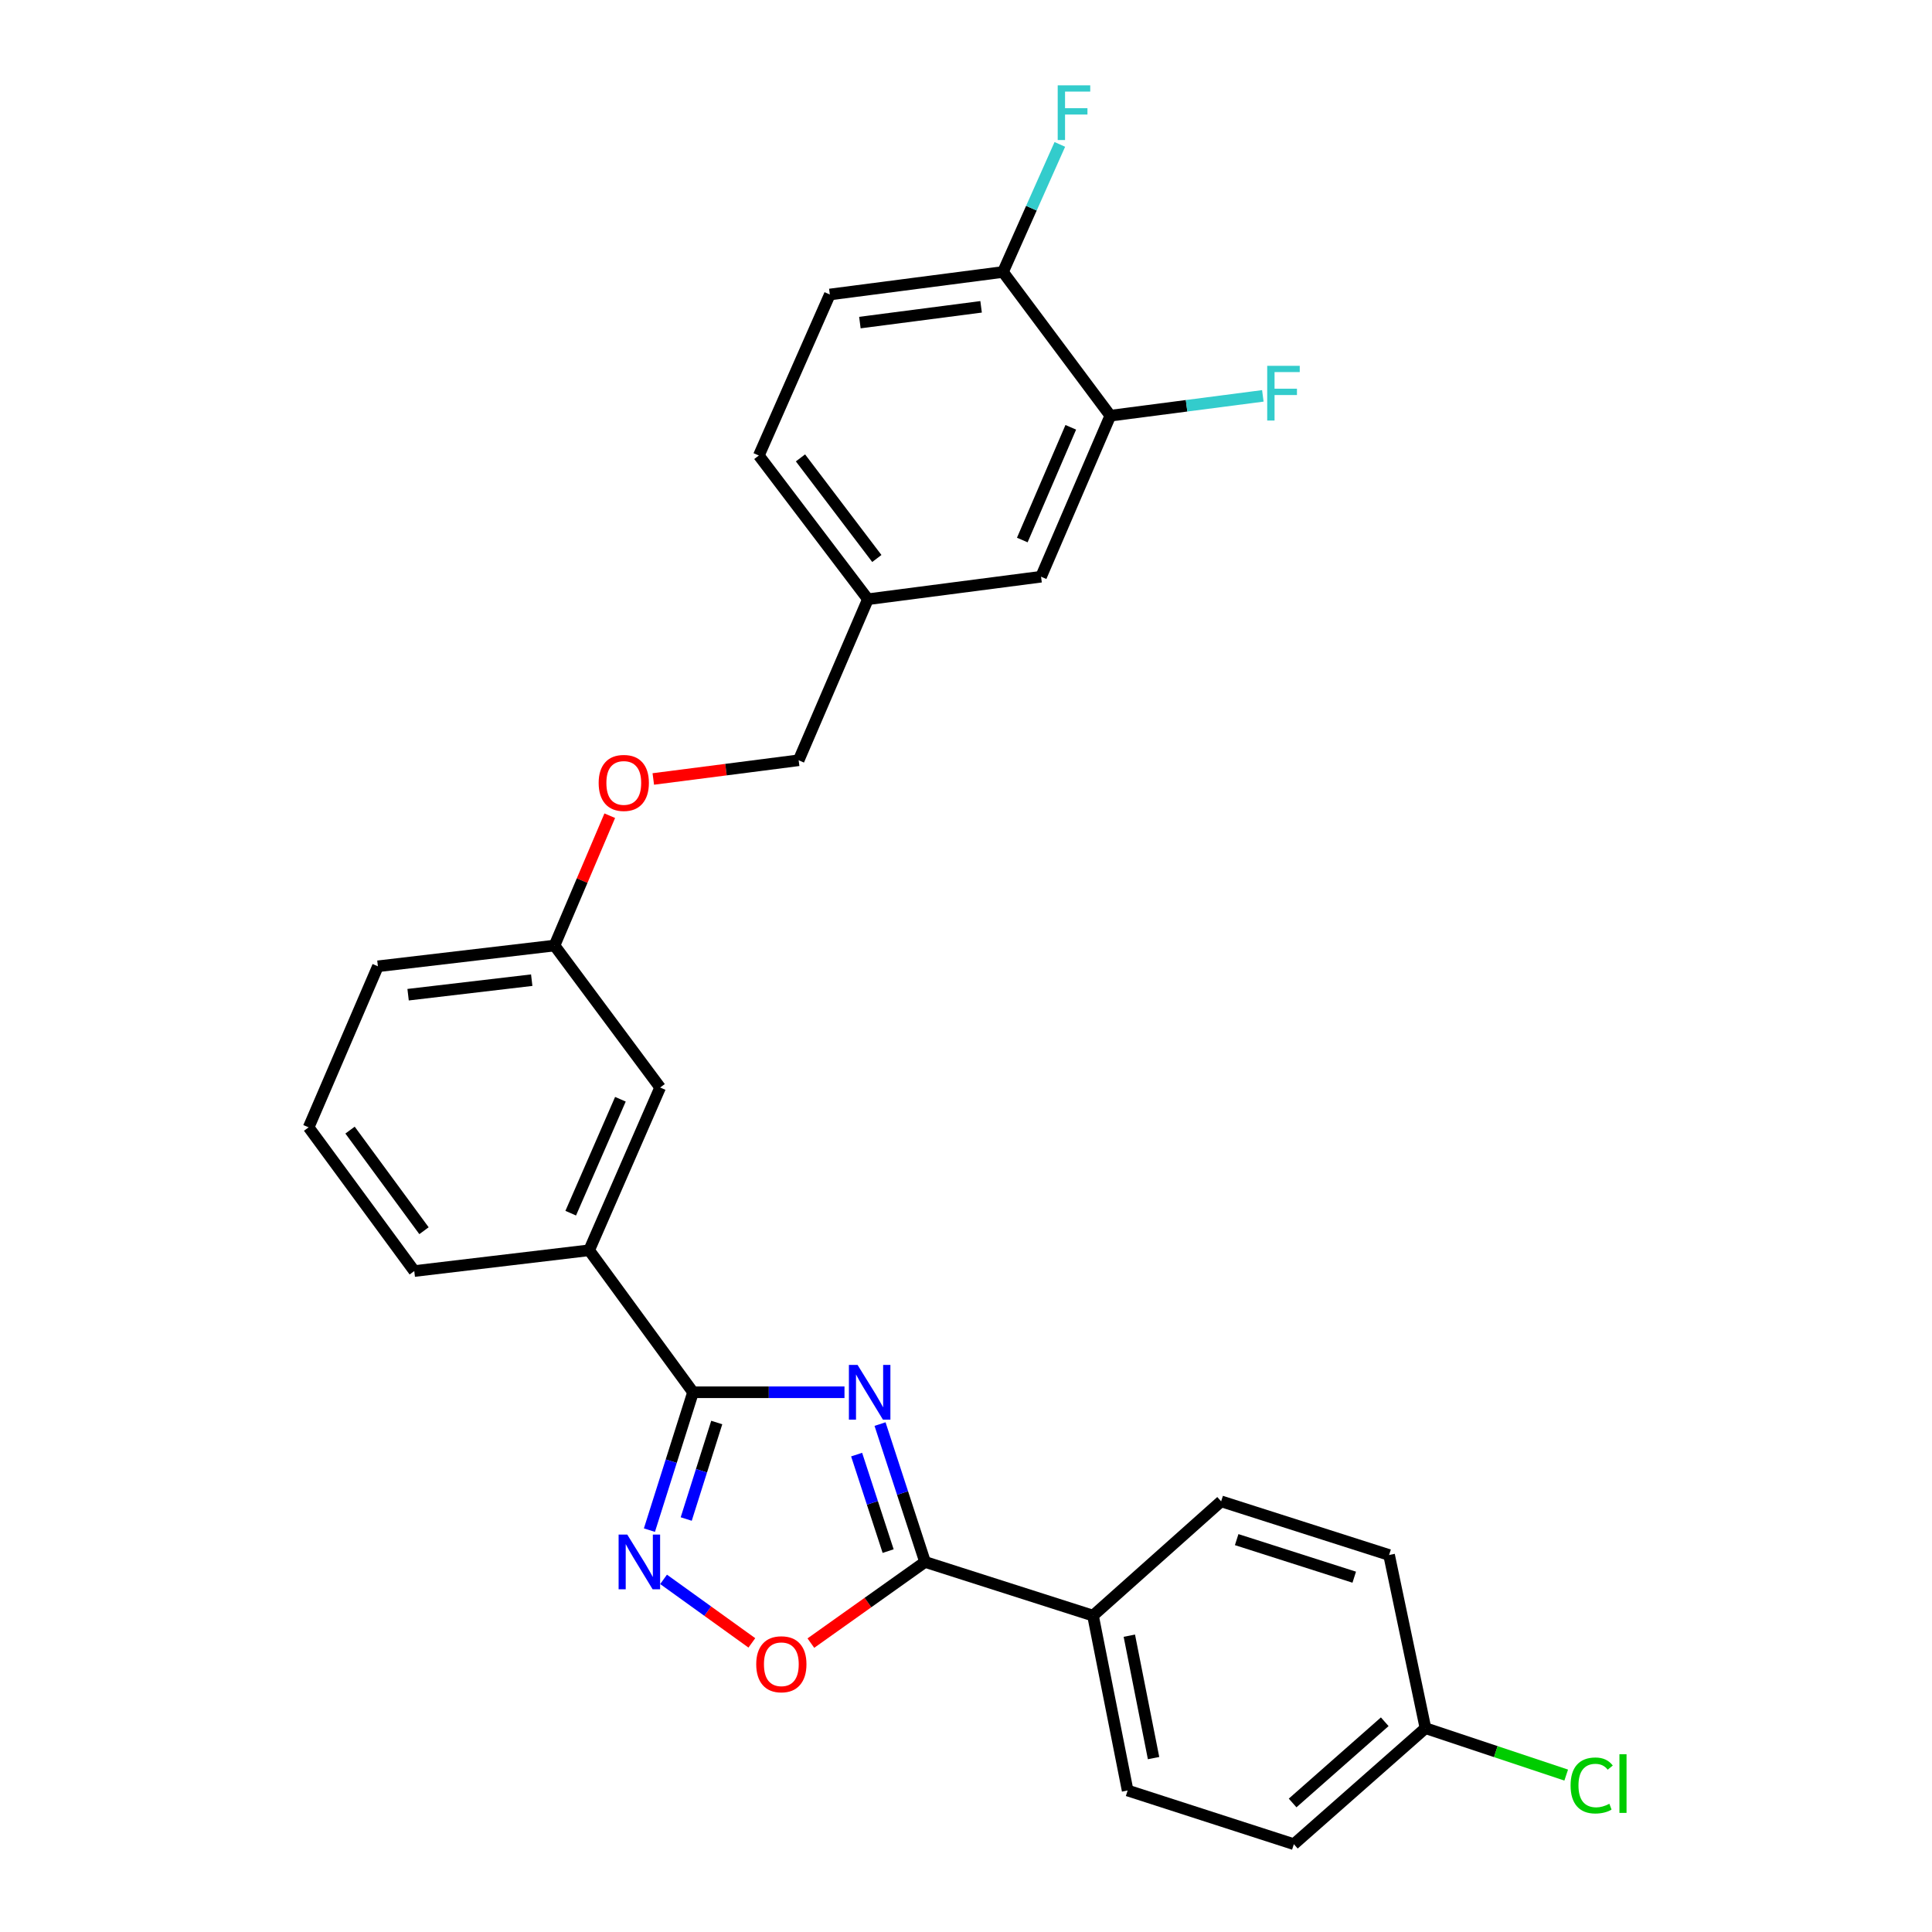 <?xml version='1.0' encoding='iso-8859-1'?>
<svg version='1.1' baseProfile='full'
              xmlns='http://www.w3.org/2000/svg'
                      xmlns:rdkit='http://www.rdkit.org/xml'
                      xmlns:xlink='http://www.w3.org/1999/xlink'
                  xml:space='preserve'
width='1000px' height='1000px' viewBox='0 0 1000 1000'>
<!-- END OF HEADER -->
<rect style='opacity:1.0;fill:#FFFFFF;stroke:none' width='1000' height='1000' x='0' y='0'> </rect>
<path class='bond-0' d='M 419.704,850.472 L 449.256,829.465' style='fill:none;fill-rule:evenodd;stroke:#FF0000;stroke-width:6px;stroke-linecap:butt;stroke-linejoin:miter;stroke-opacity:1' />
<path class='bond-0' d='M 449.256,829.465 L 478.808,808.457' style='fill:none;fill-rule:evenodd;stroke:#000000;stroke-width:6px;stroke-linecap:butt;stroke-linejoin:miter;stroke-opacity:1' />
<path class='bond-1' d='M 389.159,850.353 L 366.312,833.914' style='fill:none;fill-rule:evenodd;stroke:#FF0000;stroke-width:6px;stroke-linecap:butt;stroke-linejoin:miter;stroke-opacity:1' />
<path class='bond-1' d='M 366.312,833.914 L 343.465,817.475' style='fill:none;fill-rule:evenodd;stroke:#0000FF;stroke-width:6px;stroke-linecap:butt;stroke-linejoin:miter;stroke-opacity:1' />
<path class='bond-2' d='M 478.808,808.457 L 467.157,772.779' style='fill:none;fill-rule:evenodd;stroke:#000000;stroke-width:6px;stroke-linecap:butt;stroke-linejoin:miter;stroke-opacity:1' />
<path class='bond-2' d='M 467.157,772.779 L 455.507,737.101' style='fill:none;fill-rule:evenodd;stroke:#0000FF;stroke-width:6px;stroke-linecap:butt;stroke-linejoin:miter;stroke-opacity:1' />
<path class='bond-2' d='M 459.699,802.852 L 451.544,777.877' style='fill:none;fill-rule:evenodd;stroke:#000000;stroke-width:6px;stroke-linecap:butt;stroke-linejoin:miter;stroke-opacity:1' />
<path class='bond-2' d='M 451.544,777.877 L 443.389,752.903' style='fill:none;fill-rule:evenodd;stroke:#0000FF;stroke-width:6px;stroke-linecap:butt;stroke-linejoin:miter;stroke-opacity:1' />
<path class='bond-3' d='M 478.808,808.457 L 565.74,836.242' style='fill:none;fill-rule:evenodd;stroke:#000000;stroke-width:6px;stroke-linecap:butt;stroke-linejoin:miter;stroke-opacity:1' />
<path class='bond-4' d='M 437.103,720.631 L 397.91,720.631' style='fill:none;fill-rule:evenodd;stroke:#0000FF;stroke-width:6px;stroke-linecap:butt;stroke-linejoin:miter;stroke-opacity:1' />
<path class='bond-4' d='M 397.91,720.631 L 358.716,720.631' style='fill:none;fill-rule:evenodd;stroke:#000000;stroke-width:6px;stroke-linecap:butt;stroke-linejoin:miter;stroke-opacity:1' />
<path class='bond-5' d='M 358.716,720.631 L 347.428,756.313' style='fill:none;fill-rule:evenodd;stroke:#000000;stroke-width:6px;stroke-linecap:butt;stroke-linejoin:miter;stroke-opacity:1' />
<path class='bond-5' d='M 347.428,756.313 L 336.139,791.994' style='fill:none;fill-rule:evenodd;stroke:#0000FF;stroke-width:6px;stroke-linecap:butt;stroke-linejoin:miter;stroke-opacity:1' />
<path class='bond-5' d='M 370.989,736.29 L 363.088,761.267' style='fill:none;fill-rule:evenodd;stroke:#000000;stroke-width:6px;stroke-linecap:butt;stroke-linejoin:miter;stroke-opacity:1' />
<path class='bond-5' d='M 363.088,761.267 L 355.186,786.244' style='fill:none;fill-rule:evenodd;stroke:#0000FF;stroke-width:6px;stroke-linecap:butt;stroke-linejoin:miter;stroke-opacity:1' />
<path class='bond-6' d='M 358.716,720.631 L 304.944,647.14' style='fill:none;fill-rule:evenodd;stroke:#000000;stroke-width:6px;stroke-linecap:butt;stroke-linejoin:miter;stroke-opacity:1' />
<path class='bond-7' d='M 565.74,836.242 L 583.661,926.76' style='fill:none;fill-rule:evenodd;stroke:#000000;stroke-width:6px;stroke-linecap:butt;stroke-linejoin:miter;stroke-opacity:1' />
<path class='bond-7' d='M 584.54,846.63 L 597.085,909.993' style='fill:none;fill-rule:evenodd;stroke:#000000;stroke-width:6px;stroke-linecap:butt;stroke-linejoin:miter;stroke-opacity:1' />
<path class='bond-8' d='M 565.74,836.242 L 632.059,777.095' style='fill:none;fill-rule:evenodd;stroke:#000000;stroke-width:6px;stroke-linecap:butt;stroke-linejoin:miter;stroke-opacity:1' />
<path class='bond-9' d='M 583.661,926.76 L 669.699,954.545' style='fill:none;fill-rule:evenodd;stroke:#000000;stroke-width:6px;stroke-linecap:butt;stroke-linejoin:miter;stroke-opacity:1' />
<path class='bond-10' d='M 429.516,152.429 L 519.14,140.777' style='fill:none;fill-rule:evenodd;stroke:#000000;stroke-width:6px;stroke-linecap:butt;stroke-linejoin:miter;stroke-opacity:1' />
<path class='bond-10' d='M 445.077,166.969 L 507.814,158.812' style='fill:none;fill-rule:evenodd;stroke:#000000;stroke-width:6px;stroke-linecap:butt;stroke-linejoin:miter;stroke-opacity:1' />
<path class='bond-11' d='M 429.516,152.429 L 392.77,235.775' style='fill:none;fill-rule:evenodd;stroke:#000000;stroke-width:6px;stroke-linecap:butt;stroke-linejoin:miter;stroke-opacity:1' />
<path class='bond-12' d='M 315.61,422.208 L 301.312,455.808' style='fill:none;fill-rule:evenodd;stroke:#FF0000;stroke-width:6px;stroke-linecap:butt;stroke-linejoin:miter;stroke-opacity:1' />
<path class='bond-12' d='M 301.312,455.808 L 287.013,489.408' style='fill:none;fill-rule:evenodd;stroke:#000000;stroke-width:6px;stroke-linecap:butt;stroke-linejoin:miter;stroke-opacity:1' />
<path class='bond-13' d='M 338.146,403.193 L 375.765,398.354' style='fill:none;fill-rule:evenodd;stroke:#FF0000;stroke-width:6px;stroke-linecap:butt;stroke-linejoin:miter;stroke-opacity:1' />
<path class='bond-13' d='M 375.765,398.354 L 413.383,393.516' style='fill:none;fill-rule:evenodd;stroke:#000000;stroke-width:6px;stroke-linecap:butt;stroke-linejoin:miter;stroke-opacity:1' />
<path class='bond-14' d='M 519.14,140.777 L 574.701,215.162' style='fill:none;fill-rule:evenodd;stroke:#000000;stroke-width:6px;stroke-linecap:butt;stroke-linejoin:miter;stroke-opacity:1' />
<path class='bond-15' d='M 519.14,140.777 L 533.854,107.759' style='fill:none;fill-rule:evenodd;stroke:#000000;stroke-width:6px;stroke-linecap:butt;stroke-linejoin:miter;stroke-opacity:1' />
<path class='bond-15' d='M 533.854,107.759 L 548.569,74.742' style='fill:none;fill-rule:evenodd;stroke:#33CCCC;stroke-width:6px;stroke-linecap:butt;stroke-linejoin:miter;stroke-opacity:1' />
<path class='bond-16' d='M 159.75,583.512 L 214.426,657.898' style='fill:none;fill-rule:evenodd;stroke:#000000;stroke-width:6px;stroke-linecap:butt;stroke-linejoin:miter;stroke-opacity:1' />
<path class='bond-16' d='M 181.185,584.943 L 219.458,637.012' style='fill:none;fill-rule:evenodd;stroke:#000000;stroke-width:6px;stroke-linecap:butt;stroke-linejoin:miter;stroke-opacity:1' />
<path class='bond-17' d='M 159.75,583.512 L 195.601,500.157' style='fill:none;fill-rule:evenodd;stroke:#000000;stroke-width:6px;stroke-linecap:butt;stroke-linejoin:miter;stroke-opacity:1' />
<path class='bond-18' d='M 214.426,657.898 L 304.944,647.14' style='fill:none;fill-rule:evenodd;stroke:#000000;stroke-width:6px;stroke-linecap:butt;stroke-linejoin:miter;stroke-opacity:1' />
<path class='bond-19' d='M 304.944,647.14 L 341.689,562.899' style='fill:none;fill-rule:evenodd;stroke:#000000;stroke-width:6px;stroke-linecap:butt;stroke-linejoin:miter;stroke-opacity:1' />
<path class='bond-19' d='M 295.401,627.937 L 321.123,568.969' style='fill:none;fill-rule:evenodd;stroke:#000000;stroke-width:6px;stroke-linecap:butt;stroke-linejoin:miter;stroke-opacity:1' />
<path class='bond-20' d='M 341.689,562.899 L 287.013,489.408' style='fill:none;fill-rule:evenodd;stroke:#000000;stroke-width:6px;stroke-linecap:butt;stroke-linejoin:miter;stroke-opacity:1' />
<path class='bond-21' d='M 287.013,489.408 L 195.601,500.157' style='fill:none;fill-rule:evenodd;stroke:#000000;stroke-width:6px;stroke-linecap:butt;stroke-linejoin:miter;stroke-opacity:1' />
<path class='bond-21' d='M 275.22,507.333 L 211.231,514.857' style='fill:none;fill-rule:evenodd;stroke:#000000;stroke-width:6px;stroke-linecap:butt;stroke-linejoin:miter;stroke-opacity:1' />
<path class='bond-22' d='M 392.77,235.775 L 449.234,310.16' style='fill:none;fill-rule:evenodd;stroke:#000000;stroke-width:6px;stroke-linecap:butt;stroke-linejoin:miter;stroke-opacity:1' />
<path class='bond-22' d='M 414.322,237.002 L 453.847,289.072' style='fill:none;fill-rule:evenodd;stroke:#000000;stroke-width:6px;stroke-linecap:butt;stroke-linejoin:miter;stroke-opacity:1' />
<path class='bond-23' d='M 574.701,215.162 L 538.849,298.508' style='fill:none;fill-rule:evenodd;stroke:#000000;stroke-width:6px;stroke-linecap:butt;stroke-linejoin:miter;stroke-opacity:1' />
<path class='bond-23' d='M 554.235,221.174 L 529.139,279.516' style='fill:none;fill-rule:evenodd;stroke:#000000;stroke-width:6px;stroke-linecap:butt;stroke-linejoin:miter;stroke-opacity:1' />
<path class='bond-24' d='M 574.701,215.162 L 614.173,210.03' style='fill:none;fill-rule:evenodd;stroke:#000000;stroke-width:6px;stroke-linecap:butt;stroke-linejoin:miter;stroke-opacity:1' />
<path class='bond-24' d='M 614.173,210.03 L 653.645,204.898' style='fill:none;fill-rule:evenodd;stroke:#33CCCC;stroke-width:6px;stroke-linecap:butt;stroke-linejoin:miter;stroke-opacity:1' />
<path class='bond-25' d='M 449.234,310.16 L 538.849,298.508' style='fill:none;fill-rule:evenodd;stroke:#000000;stroke-width:6px;stroke-linecap:butt;stroke-linejoin:miter;stroke-opacity:1' />
<path class='bond-26' d='M 449.234,310.16 L 413.383,393.516' style='fill:none;fill-rule:evenodd;stroke:#000000;stroke-width:6px;stroke-linecap:butt;stroke-linejoin:miter;stroke-opacity:1' />
<path class='bond-27' d='M 632.059,777.095 L 718.991,804.871' style='fill:none;fill-rule:evenodd;stroke:#000000;stroke-width:6px;stroke-linecap:butt;stroke-linejoin:miter;stroke-opacity:1' />
<path class='bond-27' d='M 640.1,796.907 L 700.952,816.35' style='fill:none;fill-rule:evenodd;stroke:#000000;stroke-width:6px;stroke-linecap:butt;stroke-linejoin:miter;stroke-opacity:1' />
<path class='bond-28' d='M 737.816,894.495 L 718.991,804.871' style='fill:none;fill-rule:evenodd;stroke:#000000;stroke-width:6px;stroke-linecap:butt;stroke-linejoin:miter;stroke-opacity:1' />
<path class='bond-29' d='M 737.816,894.495 L 774.241,906.637' style='fill:none;fill-rule:evenodd;stroke:#000000;stroke-width:6px;stroke-linecap:butt;stroke-linejoin:miter;stroke-opacity:1' />
<path class='bond-29' d='M 774.241,906.637 L 810.666,918.779' style='fill:none;fill-rule:evenodd;stroke:#00CC00;stroke-width:6px;stroke-linecap:butt;stroke-linejoin:miter;stroke-opacity:1' />
<path class='bond-30' d='M 737.816,894.495 L 669.699,954.545' style='fill:none;fill-rule:evenodd;stroke:#000000;stroke-width:6px;stroke-linecap:butt;stroke-linejoin:miter;stroke-opacity:1' />
<path class='bond-30' d='M 716.737,891.182 L 669.055,933.217' style='fill:none;fill-rule:evenodd;stroke:#000000;stroke-width:6px;stroke-linecap:butt;stroke-linejoin:miter;stroke-opacity:1' />
<path  class='atom-0' d='M 391.422 861.416
Q 391.422 854.616, 394.782 850.816
Q 398.142 847.016, 404.422 847.016
Q 410.702 847.016, 414.062 850.816
Q 417.422 854.616, 417.422 861.416
Q 417.422 868.296, 414.022 872.216
Q 410.622 876.096, 404.422 876.096
Q 398.182 876.096, 394.782 872.216
Q 391.422 868.336, 391.422 861.416
M 404.422 872.896
Q 408.742 872.896, 411.062 870.016
Q 413.422 867.096, 413.422 861.416
Q 413.422 855.856, 411.062 853.056
Q 408.742 850.216, 404.422 850.216
Q 400.102 850.216, 397.742 853.016
Q 395.422 855.816, 395.422 861.416
Q 395.422 867.136, 397.742 870.016
Q 400.102 872.896, 404.422 872.896
' fill='#FF0000'/>
<path  class='atom-2' d='M 443.869 706.471
L 453.149 721.471
Q 454.069 722.951, 455.549 725.631
Q 457.029 728.311, 457.109 728.471
L 457.109 706.471
L 460.869 706.471
L 460.869 734.791
L 456.989 734.791
L 447.029 718.391
Q 445.869 716.471, 444.629 714.271
Q 443.429 712.071, 443.069 711.391
L 443.069 734.791
L 439.389 734.791
L 439.389 706.471
L 443.869 706.471
' fill='#0000FF'/>
<path  class='atom-4' d='M 324.671 794.297
L 333.951 809.297
Q 334.871 810.777, 336.351 813.457
Q 337.831 816.137, 337.911 816.297
L 337.911 794.297
L 341.671 794.297
L 341.671 822.617
L 337.791 822.617
L 327.831 806.217
Q 326.671 804.297, 325.431 802.097
Q 324.231 799.897, 323.871 799.217
L 323.871 822.617
L 320.191 822.617
L 320.191 794.297
L 324.671 794.297
' fill='#0000FF'/>
<path  class='atom-8' d='M 309.865 405.239
Q 309.865 398.439, 313.225 394.639
Q 316.585 390.839, 322.865 390.839
Q 329.145 390.839, 332.505 394.639
Q 335.865 398.439, 335.865 405.239
Q 335.865 412.119, 332.465 416.039
Q 329.065 419.919, 322.865 419.919
Q 316.625 419.919, 313.225 416.039
Q 309.865 412.159, 309.865 405.239
M 322.865 416.719
Q 327.185 416.719, 329.505 413.839
Q 331.865 410.919, 331.865 405.239
Q 331.865 399.679, 329.505 396.879
Q 327.185 394.039, 322.865 394.039
Q 318.545 394.039, 316.185 396.839
Q 313.865 399.639, 313.865 405.239
Q 313.865 410.959, 316.185 413.839
Q 318.545 416.719, 322.865 416.719
' fill='#FF0000'/>
<path  class='atom-19' d='M 547.465 44.165
L 564.305 44.165
L 564.305 47.405
L 551.265 47.405
L 551.265 56.005
L 562.865 56.005
L 562.865 59.285
L 551.265 59.285
L 551.265 72.485
L 547.465 72.485
L 547.465 44.165
' fill='#33CCCC'/>
<path  class='atom-22' d='M 655.904 189.35
L 672.744 189.35
L 672.744 192.59
L 659.704 192.59
L 659.704 201.19
L 671.304 201.19
L 671.304 204.47
L 659.704 204.47
L 659.704 217.67
L 655.904 217.67
L 655.904 189.35
' fill='#33CCCC'/>
<path  class='atom-27' d='M 812.934 924.154
Q 812.934 917.114, 816.214 913.434
Q 819.534 909.714, 825.814 909.714
Q 831.654 909.714, 834.774 913.834
L 832.134 915.994
Q 829.854 912.994, 825.814 912.994
Q 821.534 912.994, 819.254 915.874
Q 817.014 918.714, 817.014 924.154
Q 817.014 929.754, 819.334 932.634
Q 821.694 935.514, 826.254 935.514
Q 829.374 935.514, 833.014 933.634
L 834.134 936.634
Q 832.654 937.594, 830.414 938.154
Q 828.174 938.714, 825.694 938.714
Q 819.534 938.714, 816.214 934.954
Q 812.934 931.194, 812.934 924.154
' fill='#00CC00'/>
<path  class='atom-27' d='M 838.214 907.994
L 841.894 907.994
L 841.894 938.354
L 838.214 938.354
L 838.214 907.994
' fill='#00CC00'/>
</svg>
